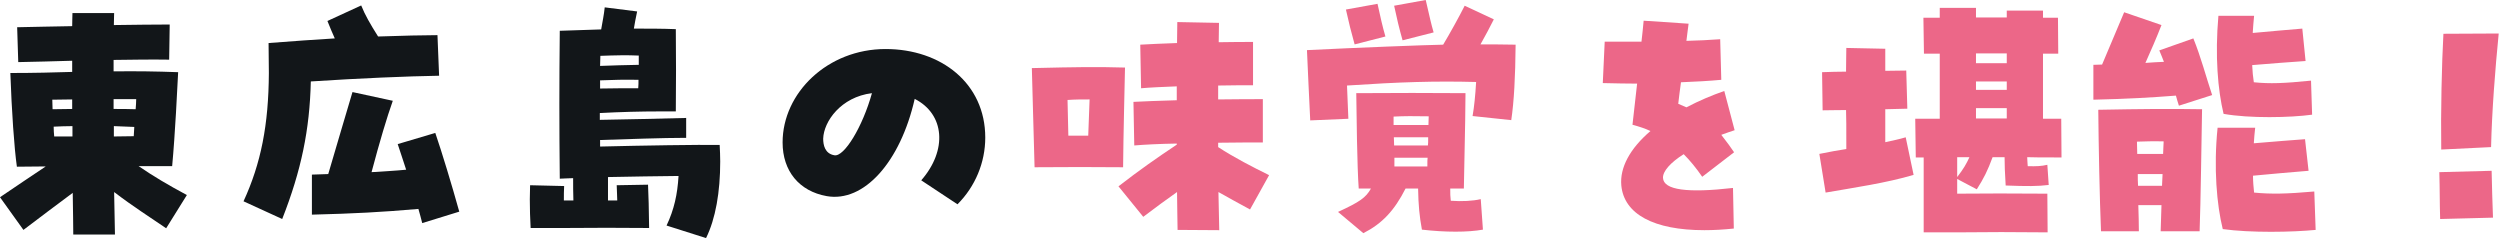 <svg width="413" height="40" viewBox="0 0 413 40" fill="none" xmlns="http://www.w3.org/2000/svg">
<path d="M403.292 24.705C403.202 18.36 403.382 10.53 403.652 5.58L412.787 5.535C412.202 11.475 411.662 18.36 411.527 24.3L403.292 24.705ZM403.112 36.18C403.022 33.165 403.067 31.5 402.977 28.44L411.617 28.215C411.707 31.275 411.707 32.895 411.842 35.955L403.112 36.18Z" fill="#EC6788"/>
<path d="M359.956 17.46C359.776 16.875 359.596 16.335 359.461 15.795C355.411 16.11 351.586 16.335 345.826 16.47V10.71C346.321 10.71 346.771 10.665 347.266 10.665L350.911 2.025L357.076 4.14C356.221 6.345 355.366 8.28 354.421 10.395C355.456 10.305 356.491 10.26 357.481 10.215C357.256 9.585 356.986 9 356.716 8.325L362.341 6.345C363.601 9.45 364.411 12.6 365.446 15.705L359.956 17.46ZM381.961 18.945C378.361 19.44 371.611 19.575 367.336 18.81C366.391 14.895 365.896 9.27 366.481 2.61H372.376C372.286 3.6 372.196 4.545 372.151 5.445C375.166 5.175 378.586 4.86 380.341 4.725L380.881 10.08C378.766 10.215 374.716 10.53 372.061 10.755C372.106 11.79 372.196 12.735 372.331 13.59C374.986 13.86 377.326 13.77 381.781 13.32L381.961 18.945ZM347.086 38.205C346.861 32.895 346.681 23.625 346.636 18.135C353.881 18 358.336 17.955 363.781 18.045C363.691 22.815 363.556 33.525 363.376 38.205H356.941L357.076 33.885H353.251C353.296 35.415 353.341 36.945 353.341 38.205H347.086ZM375.166 38.295C372.376 38.295 369.451 38.16 367.201 37.845C366.211 33.885 365.671 27.72 366.346 21.105H372.556C372.466 21.96 372.376 22.815 372.331 23.67C375.436 23.4 378.991 23.13 380.791 22.995L381.376 28.215C379.171 28.395 374.941 28.755 372.196 29.025C372.196 30.015 372.286 30.96 372.376 31.815C375.211 32.085 377.686 32.04 382.321 31.635L382.546 37.98C380.701 38.16 378.001 38.295 375.166 38.295ZM353.071 25.425H357.346C357.391 24.66 357.391 23.985 357.436 23.355C355.681 23.31 354.421 23.355 353.026 23.4C353.026 24.03 353.071 24.705 353.071 25.425ZM353.206 30.69H357.166C357.211 30.015 357.211 29.385 357.256 28.755H353.161C353.161 29.385 353.161 30.06 353.206 30.69Z" fill="#EC6788"/>
<path d="M317.792 38.385V26.01H316.487L316.397 19.62H320.447V8.865H317.837L317.747 2.925H320.447V1.305H326.432V2.88H331.517V1.755H337.502V2.925H339.977L340.022 8.865H337.502V19.62H340.517L340.562 26.01C337.187 26.01 336.152 26.01 334.892 25.965C334.937 26.595 334.937 27.045 334.982 27.45C336.422 27.495 337.232 27.45 338.222 27.225L338.447 30.555C336.602 30.78 334.937 30.78 331.337 30.645C331.202 28.485 331.157 27.18 331.157 25.965H329.177C328.367 28.17 327.737 29.43 326.567 31.275L323.327 29.565V31.995C328.547 31.95 331.832 31.95 338.222 31.995L338.267 38.385C335.477 38.385 333.002 38.34 330.617 38.34C328.187 38.34 325.847 38.385 323.327 38.385H317.792ZM301.592 31.815L300.557 25.425C302.357 25.065 303.572 24.84 305.012 24.615C305.012 20.7 305.012 19.53 304.967 18.18C303.347 18.18 301.952 18.225 301.097 18.225L301.007 11.925C302.357 11.88 303.662 11.835 304.967 11.835C304.967 10.305 305.012 8.955 305.012 7.92L311.447 8.055V11.7C312.572 11.7 313.742 11.655 314.912 11.655L315.092 17.955C313.967 18 312.707 18 311.447 18.045V23.49C312.662 23.22 313.787 22.995 314.822 22.68L316.127 28.89C311.582 30.24 306.227 31.005 301.592 31.815ZM326.432 10.44H331.517V8.82H326.432V10.44ZM326.432 14.85H331.517V13.455H326.432V14.85ZM326.432 19.575H331.517V17.865H326.432V19.575ZM323.327 29.25C324.407 27.855 324.857 27.045 325.352 25.965H323.327V29.25Z" fill="#EC6788"/>
<path d="M281.566 38.025C273.196 38.025 268.291 35.37 267.841 30.645C267.571 27.72 269.236 24.57 272.656 21.645C271.801 21.24 270.856 20.925 269.686 20.61C270.001 17.91 270.226 15.75 270.451 13.815C268.741 13.815 266.896 13.77 264.781 13.725L265.096 6.885C267.121 6.885 269.146 6.885 271.171 6.885C271.306 5.67 271.441 4.5 271.531 3.42L278.956 3.915C278.821 4.815 278.731 5.76 278.596 6.75C280.486 6.705 282.331 6.615 284.176 6.48L284.356 13.185C282.421 13.365 280.126 13.5 277.696 13.59C277.516 14.85 277.381 16.02 277.246 17.145C277.786 17.37 278.191 17.55 278.596 17.73C280.756 16.605 282.781 15.75 284.851 15.03L286.561 21.51C285.841 21.735 285.121 22.005 284.356 22.275C285.301 23.49 285.931 24.345 286.471 25.155L281.206 29.205C280.216 27.765 279.181 26.505 278.146 25.47C275.941 26.865 274.681 28.305 274.726 29.385C274.816 31.41 278.821 31.905 286.291 31.05L286.426 37.755C284.716 37.935 283.096 38.025 281.566 38.025Z" fill="#EC6788"/>
<path d="M231.705 6.66C231.12 4.59 230.76 3.06 230.31 0.945L235.53 0C236.205 2.925 236.43 3.96 236.835 5.355L231.705 6.66ZM223.785 7.335C223.2 5.265 222.84 3.78 222.345 1.575L227.565 0.63C228.06 2.88 228.375 4.32 228.87 6.03L223.785 7.335ZM216.45 19.89C216.27 16.56 216.045 11.07 215.91 8.28C224.055 7.875 235.665 7.425 238.41 7.38C239.49 5.58 241.065 2.745 241.965 0.945L246.78 3.195C246.15 4.455 245.34 5.985 244.575 7.335C246.51 7.335 248.445 7.335 250.38 7.38C250.335 12.735 250.11 16.83 249.66 19.845L243.27 19.17C243.54 17.595 243.72 15.84 243.855 13.545C237.105 13.365 231.3 13.545 222.525 14.13L222.75 19.62L216.45 19.89ZM225.225 38.52L221.04 35.01C224.64 33.345 225.63 32.67 226.485 31.14H224.46C224.19 27.45 224.1 18.765 224.055 15.39C228.96 15.345 237.78 15.345 242.1 15.39C242.1 17.685 242.055 20.025 241.83 31.14H239.58C239.58 32.04 239.58 32.445 239.67 33.165C241.47 33.3 243.315 33.21 244.62 32.895L244.98 37.935C242.505 38.385 238.77 38.385 234.9 37.935C234.495 35.73 234.315 33.885 234.27 31.14H232.2C230.355 34.785 228.33 36.945 225.225 38.52ZM230.22 20.655H235.98C235.98 20.115 236.025 19.665 236.025 19.215C233.55 19.17 232.02 19.17 230.22 19.26V20.655ZM230.31 24.03H235.89C235.935 23.715 235.935 23.49 235.935 22.68H230.265L230.31 24.03ZM230.355 27.495H235.8C235.8 26.595 235.8 26.37 235.845 26.055H230.355V27.495Z" fill="#EC6788"/>
<path d="M188.866 35.82L184.771 30.78C188.326 28.035 191.026 26.145 194.401 23.895V23.715C191.521 23.76 189.001 23.895 187.381 24.03L187.246 16.83C188.776 16.74 191.431 16.65 194.401 16.56V14.265C192.106 14.355 190.036 14.445 188.506 14.58L188.371 7.38C189.811 7.29 192.016 7.2 194.446 7.11C194.446 5.895 194.491 4.725 194.491 3.645L201.376 3.78C201.376 4.815 201.331 5.895 201.331 6.975C203.626 6.93 205.696 6.93 207.001 6.93V14.085C205.381 14.085 203.356 14.085 201.241 14.13V16.425C204.391 16.38 207.181 16.38 208.621 16.38V23.535C206.821 23.535 204.121 23.535 201.241 23.58V24.3C203.851 26.01 207.001 27.63 209.656 28.935L206.506 34.605C204.436 33.48 202.951 32.67 201.286 31.725L201.421 38.025L194.536 37.98C194.491 36.27 194.491 34.11 194.446 31.725C192.646 32.985 190.891 34.29 188.866 35.82ZM170.911 27.63C170.731 20.205 170.551 15.57 170.461 11.25C178.201 11.07 181.036 11.025 185.851 11.16C185.806 13.545 185.581 22.275 185.536 27.63C180.361 27.585 176.716 27.585 170.911 27.63ZM176.356 16.515L176.491 22.41H179.776L180.001 16.425C178.696 16.425 177.661 16.425 176.356 16.515Z" fill="#EC6788"/>
<path d="M158.175 33.75L152.19 29.79C156.555 24.795 156.06 18.855 151.11 16.335C148.725 26.82 142.695 33.48 136.575 32.4C132.03 31.59 129.285 28.26 129.285 23.535C129.285 15.345 136.71 8.1 146.295 8.1C155.475 8.1 162.765 13.77 162.765 22.725C162.765 26.865 161.1 30.825 158.175 33.75ZM137.835 25.65C139.455 25.965 142.515 20.925 144.045 15.39C138.915 16.02 136.08 20.07 135.99 22.905C135.99 23.94 136.26 25.38 137.835 25.65Z" fill="#121619"/>
<path d="M87.66 37.665C87.57 36.09 87.525 34.425 87.525 32.94C87.525 32.085 87.57 31.275 87.57 30.6L93.195 30.735C93.15 31.5 93.15 32.265 93.15 33.12C93.645 33.12 94.185 33.12 94.725 33.12C94.68 31.86 94.68 30.6 94.68 29.43C93.825 29.475 93.06 29.475 92.475 29.52C92.385 20.61 92.385 13.86 92.475 5.085C97.92 4.905 99 4.86 99.315 4.86C99.54 3.51 99.765 2.52 99.9 1.215L105.255 1.89C105.03 2.97 104.85 3.87 104.715 4.725C107.055 4.725 109.35 4.725 111.645 4.815C111.69 8.505 111.69 14.94 111.645 18.405H108.945C105.84 18.405 102.465 18.495 99.09 18.675C99.09 19.035 99.09 19.44 99.09 19.8C103.59 19.71 108.9 19.62 113.355 19.485V22.77C109.44 22.77 103.455 22.995 99.135 23.13C99.135 23.49 99.135 23.85 99.135 24.21C106.29 24.03 115.335 23.895 118.89 23.94C118.935 24.885 118.98 25.785 118.98 26.685C118.98 31.725 118.215 36.135 116.64 39.33L110.115 37.26C111.375 34.605 111.915 32.085 112.095 29.07C108.72 29.115 104.355 29.16 100.44 29.25C100.44 30.42 100.44 31.77 100.44 33.12C100.935 33.12 101.475 33.12 101.97 33.12C101.925 32.175 101.925 31.32 101.88 30.6L107.055 30.51C107.145 32.4 107.19 34.38 107.235 37.665C101.565 37.62 98.82 37.62 93.195 37.665H87.66ZM99.18 9.225C99.18 9.765 99.135 10.35 99.135 10.89C101.565 10.8 103.005 10.755 105.525 10.71C105.525 10.17 105.525 9.63 105.525 9.18C103.635 9.09 101.565 9.135 99.18 9.225ZM99.135 13.275C99.135 13.725 99.135 14.175 99.135 14.625C101.25 14.58 103.275 14.58 105.435 14.58C105.48 14.13 105.48 13.635 105.48 13.185C103.005 13.14 101.475 13.185 99.135 13.275Z" fill="#121619"/>
<path d="M46.62 36.18L40.23 33.255C43.111 27 44.37 20.655 44.416 12.06L44.37 7.245V7.11C48.511 6.795 52.156 6.525 55.306 6.345C54.901 5.49 54.541 4.545 54.09 3.465L59.67 0.9C60.3 2.475 61.156 3.96 62.461 6.03C66.016 5.895 70.561 5.805 72.27 5.805L72.54 12.51C67.231 12.6 59.626 12.915 51.346 13.455C51.166 21.42 49.77 28.17 46.62 36.18ZM69.751 36.855C69.57 36.09 69.346 35.325 69.121 34.515C62.865 35.055 58.59 35.28 51.526 35.46V28.845C52.471 28.8 53.37 28.8 54.225 28.755C55.531 24.21 57.24 18.63 58.23 15.21L64.891 16.65C63.901 19.44 62.73 23.355 61.38 28.44C63.406 28.305 65.296 28.215 67.096 28.035C66.6 26.55 66.15 25.11 65.701 23.805L71.91 21.96C72.99 25.11 74.656 30.6 75.871 34.965L69.751 36.855Z" fill="#121619"/>
<path d="M3.87 37.98L0 32.58C2.7 30.735 5.22 29.07 7.56 27.495C7.11 27.495 6.525 27.495 2.79 27.54C2.34 24.345 1.935 18.405 1.71 12.06C5.625 12.06 9.045 11.97 11.925 11.88C11.925 11.25 11.925 10.665 11.925 10.035C8.73 10.125 5.67 10.215 3.015 10.26L2.835 4.5C5.445 4.455 8.64 4.365 11.925 4.32C11.925 3.42 11.97 2.7 11.97 2.16H18.855C18.855 2.7 18.81 3.375 18.81 4.14C22.185 4.095 25.38 4.05 28.035 4.05L27.945 9.855C25.11 9.81 21.96 9.855 18.765 9.9C18.765 10.485 18.765 11.16 18.765 11.79C22.59 11.745 25.74 11.79 29.43 11.925C29.295 14.58 28.935 22.14 28.44 27.45H22.905C25.335 29.115 27.765 30.555 30.87 32.22L27.45 37.71C24.57 35.73 22.095 34.2 18.855 31.725C18.9 34.65 18.945 37.125 18.99 38.745H12.105C12.105 37.44 12.06 34.92 12.015 31.86C9.45 33.795 6.615 35.865 3.87 37.98ZM18.765 18C19.98 18 21.15 18 22.41 18.045C22.455 17.415 22.5 16.875 22.5 16.38C21.51 16.38 20.205 16.38 18.765 16.38C18.765 16.92 18.765 17.46 18.765 18ZM8.64 16.47C8.64 17.01 8.685 17.505 8.685 18.045C9.81 18.045 10.89 18 11.925 18C11.925 17.46 11.925 16.965 11.925 16.425C10.8 16.425 9.675 16.47 8.64 16.47ZM8.955 22.545C9.99 22.545 10.98 22.545 11.97 22.545C11.97 22.005 11.97 21.42 11.97 20.835C10.935 20.835 9.9 20.88 8.865 20.925C8.865 21.51 8.91 22.05 8.955 22.545ZM18.81 20.835C18.81 21.42 18.81 21.96 18.81 22.545C19.98 22.545 21.06 22.5 22.095 22.5C22.14 22.005 22.14 21.465 22.185 20.97C21.015 20.925 19.89 20.88 18.81 20.835Z" fill="#121619"/>
</svg>
